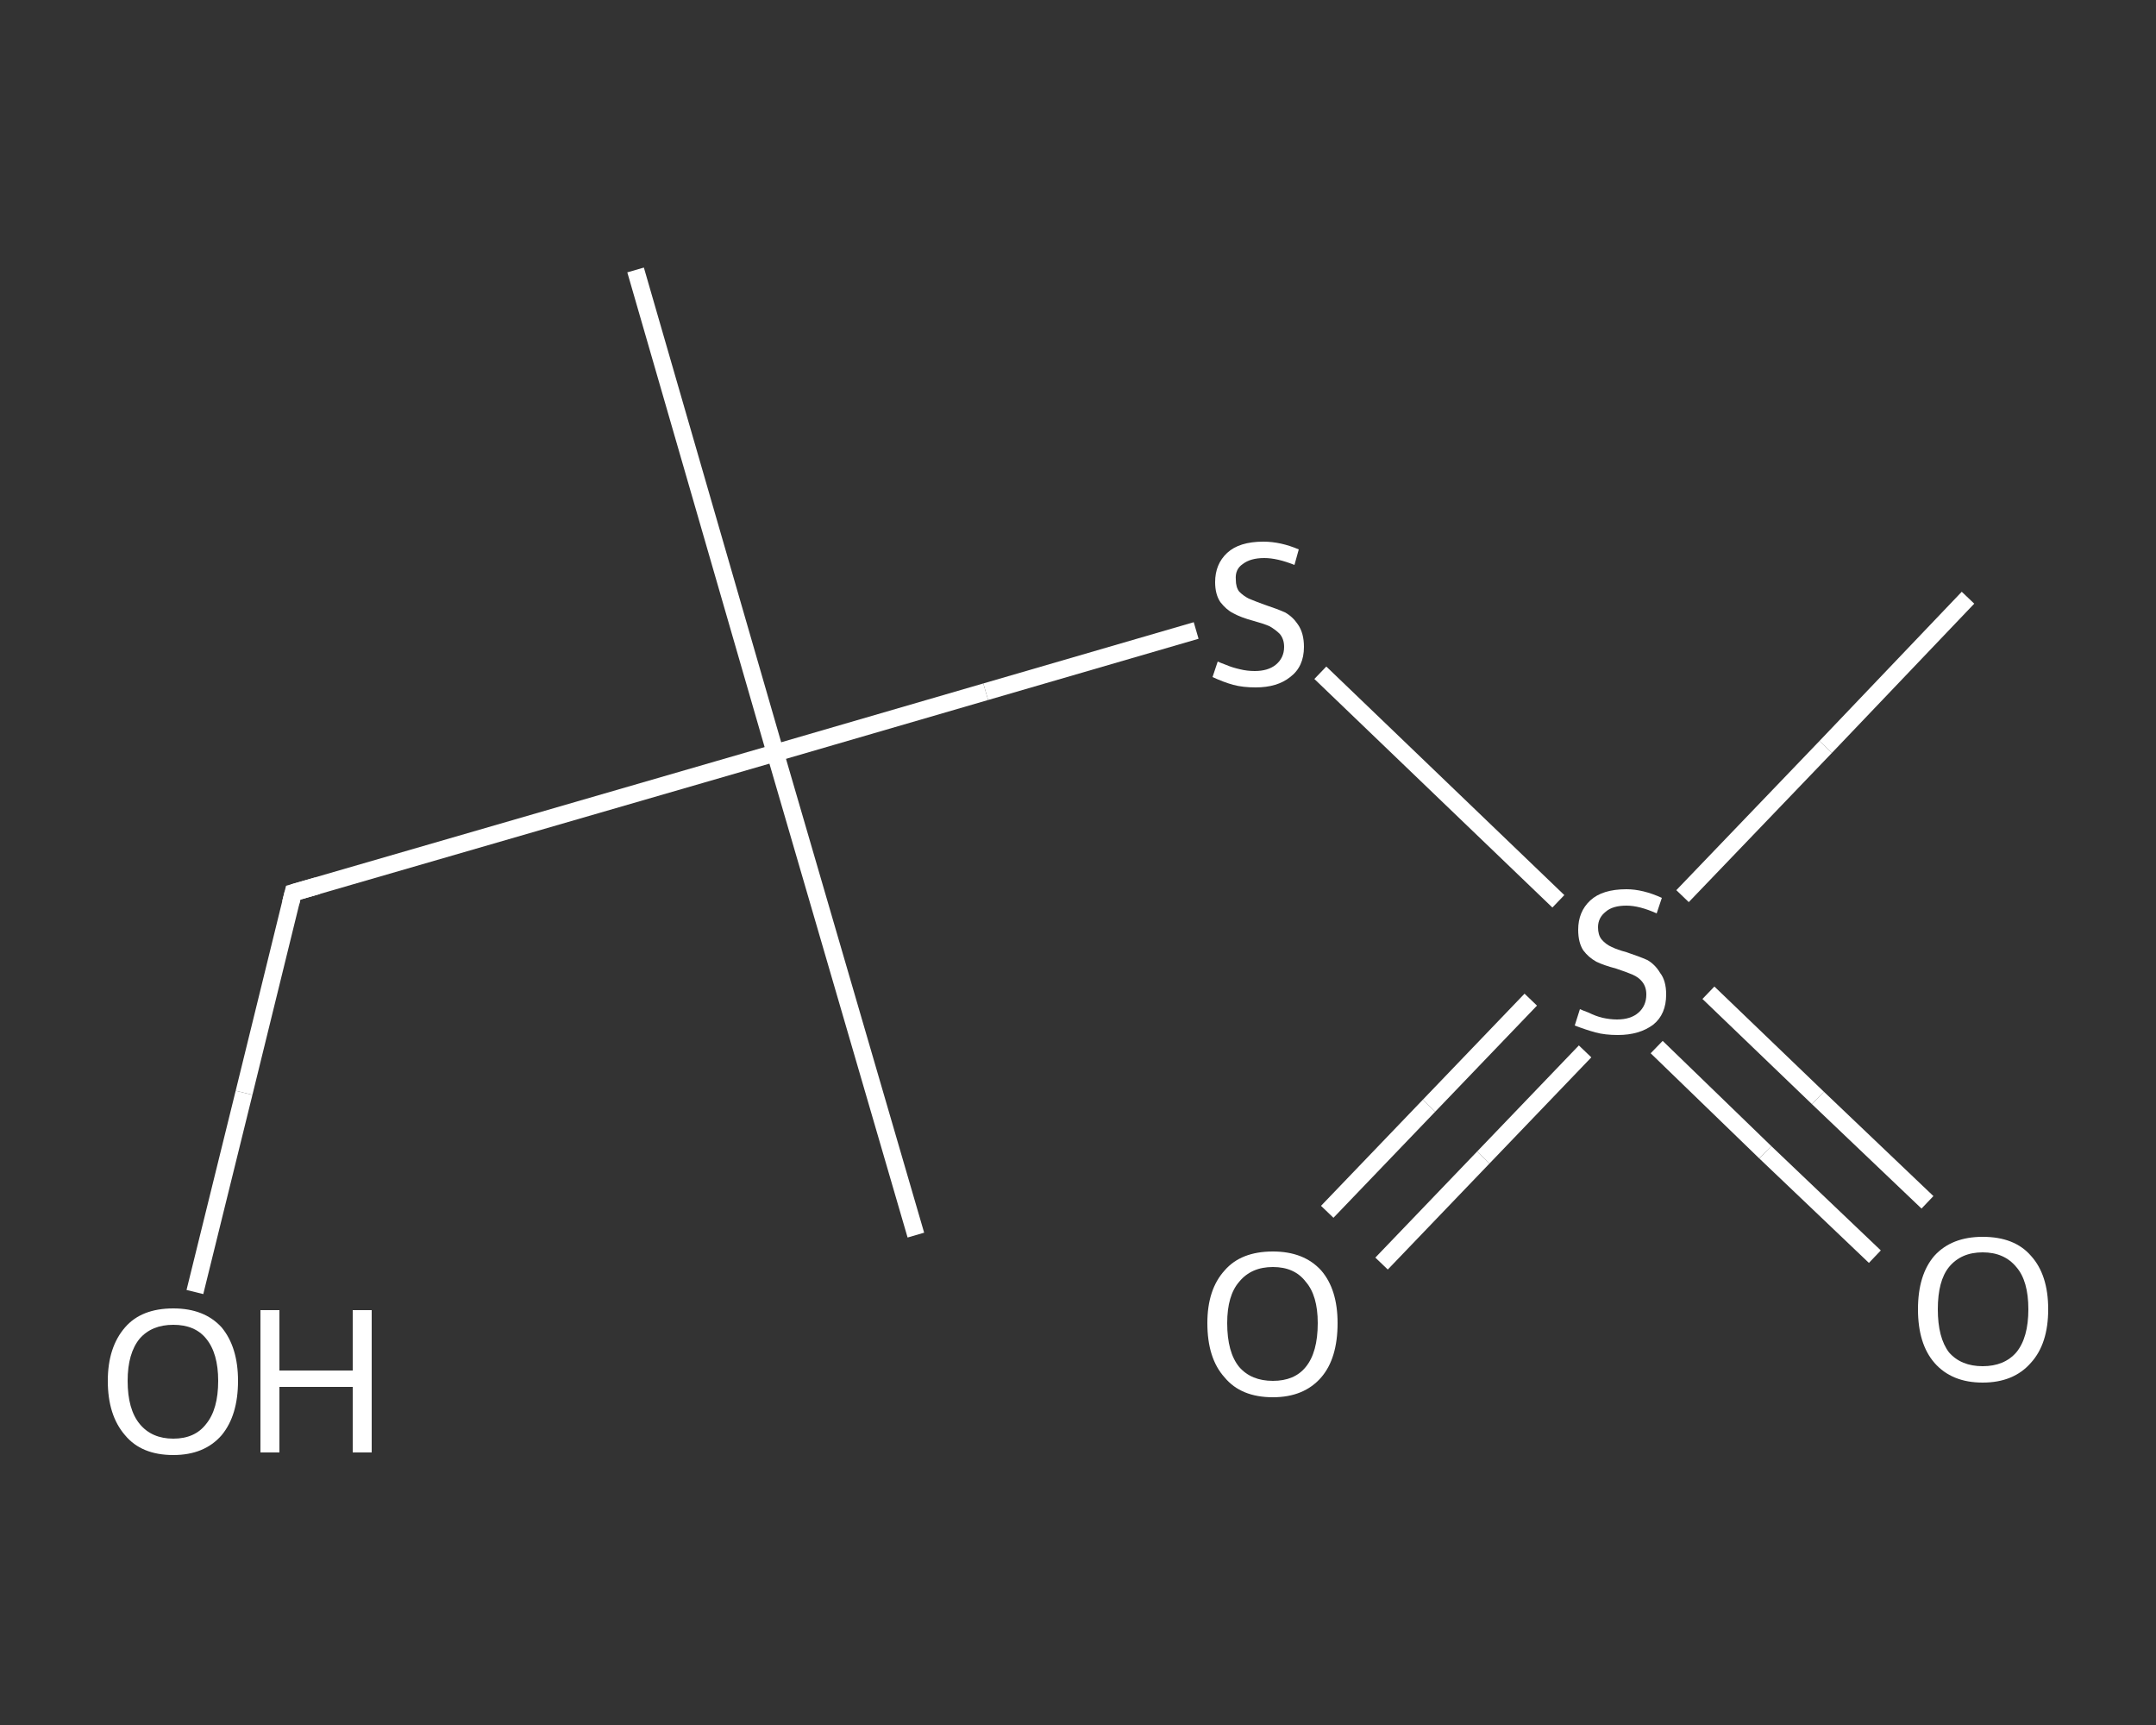 <?xml version='1.0' encoding='iso-8859-1'?>
<svg version='1.1' baseProfile='full'
              xmlns='http://www.w3.org/2000/svg'
                      xmlns:rdkit='http://www.rdkit.org/xml'
                      xmlns:xlink='http://www.w3.org/1999/xlink'
                  xml:space='preserve'
width='250px' height='200px' viewBox='0 0 250 200'>
<rect x="0" y="0" width="250" height="200" fill="#333333" stroke="none"/>
<!-- END OF HEADER -->
<rect style='opacity:1.0;fill:transparent;stroke:none' width='250.0' height='200.0' x='0.0' y='0.0'> </rect>
<path class='bond-0 atom-0 atom-1' d='M 73.7,31.3 L 89.9,87.3' style='fill:none;fill-rule:evenodd;stroke:#FFFFFF;stroke-width:2.0px;stroke-linecap:butt;stroke-linejoin:miter;stroke-opacity:1' />
<path class='bond-1 atom-1 atom-2' d='M 89.9,87.3 L 106.2,143.2' style='fill:none;fill-rule:evenodd;stroke:#FFFFFF;stroke-width:2.0px;stroke-linecap:butt;stroke-linejoin:miter;stroke-opacity:1' />
<path class='bond-2 atom-1 atom-3' d='M 89.9,87.3 L 34.0,103.5' style='fill:none;fill-rule:evenodd;stroke:#FFFFFF;stroke-width:2.0px;stroke-linecap:butt;stroke-linejoin:miter;stroke-opacity:1' />
<path class='bond-3 atom-3 atom-4' d='M 34.0,103.5 L 28.3,126.7' style='fill:none;fill-rule:evenodd;stroke:#FFFFFF;stroke-width:2.0px;stroke-linecap:butt;stroke-linejoin:miter;stroke-opacity:1' />
<path class='bond-3 atom-3 atom-4' d='M 28.3,126.7 L 22.6,149.8' style='fill:none;fill-rule:evenodd;stroke:#FFFFFF;stroke-width:2.0px;stroke-linecap:butt;stroke-linejoin:miter;stroke-opacity:1' />
<path class='bond-4 atom-1 atom-5' d='M 89.9,87.3 L 114.3,80.2' style='fill:none;fill-rule:evenodd;stroke:#FFFFFF;stroke-width:2.0px;stroke-linecap:butt;stroke-linejoin:miter;stroke-opacity:1' />
<path class='bond-4 atom-1 atom-5' d='M 114.3,80.2 L 138.7,73.1' style='fill:none;fill-rule:evenodd;stroke:#FFFFFF;stroke-width:2.0px;stroke-linecap:butt;stroke-linejoin:miter;stroke-opacity:1' />
<path class='bond-5 atom-5 atom-6' d='M 153.1,78.0 L 180.7,104.5' style='fill:none;fill-rule:evenodd;stroke:#FFFFFF;stroke-width:2.0px;stroke-linecap:butt;stroke-linejoin:miter;stroke-opacity:1' />
<path class='bond-6 atom-6 atom-7' d='M 195.1,103.9 L 211.7,86.6' style='fill:none;fill-rule:evenodd;stroke:#FFFFFF;stroke-width:2.0px;stroke-linecap:butt;stroke-linejoin:miter;stroke-opacity:1' />
<path class='bond-6 atom-6 atom-7' d='M 211.7,86.6 L 228.2,69.3' style='fill:none;fill-rule:evenodd;stroke:#FFFFFF;stroke-width:2.0px;stroke-linecap:butt;stroke-linejoin:miter;stroke-opacity:1' />
<path class='bond-7 atom-6 atom-8' d='M 177.5,115.9 L 165.7,128.2' style='fill:none;fill-rule:evenodd;stroke:#FFFFFF;stroke-width:2.0px;stroke-linecap:butt;stroke-linejoin:miter;stroke-opacity:1' />
<path class='bond-7 atom-6 atom-8' d='M 165.7,128.2 L 153.9,140.5' style='fill:none;fill-rule:evenodd;stroke:#FFFFFF;stroke-width:2.0px;stroke-linecap:butt;stroke-linejoin:miter;stroke-opacity:1' />
<path class='bond-7 atom-6 atom-8' d='M 183.8,121.9 L 172.0,134.2' style='fill:none;fill-rule:evenodd;stroke:#FFFFFF;stroke-width:2.0px;stroke-linecap:butt;stroke-linejoin:miter;stroke-opacity:1' />
<path class='bond-7 atom-6 atom-8' d='M 172.0,134.2 L 160.2,146.5' style='fill:none;fill-rule:evenodd;stroke:#FFFFFF;stroke-width:2.0px;stroke-linecap:butt;stroke-linejoin:miter;stroke-opacity:1' />
<path class='bond-8 atom-6 atom-9' d='M 192.1,121.4 L 204.7,133.6' style='fill:none;fill-rule:evenodd;stroke:#FFFFFF;stroke-width:2.0px;stroke-linecap:butt;stroke-linejoin:miter;stroke-opacity:1' />
<path class='bond-8 atom-6 atom-9' d='M 204.7,133.6 L 217.4,145.7' style='fill:none;fill-rule:evenodd;stroke:#FFFFFF;stroke-width:2.0px;stroke-linecap:butt;stroke-linejoin:miter;stroke-opacity:1' />
<path class='bond-8 atom-6 atom-9' d='M 198.1,115.1 L 210.8,127.3' style='fill:none;fill-rule:evenodd;stroke:#FFFFFF;stroke-width:2.0px;stroke-linecap:butt;stroke-linejoin:miter;stroke-opacity:1' />
<path class='bond-8 atom-6 atom-9' d='M 210.8,127.3 L 223.5,139.4' style='fill:none;fill-rule:evenodd;stroke:#FFFFFF;stroke-width:2.0px;stroke-linecap:butt;stroke-linejoin:miter;stroke-opacity:1' />
<path d='M 36.8,102.7 L 34.0,103.5 L 33.7,104.7' style='fill:none;stroke:#FFFFFF;stroke-width:2.0px;stroke-linecap:butt;stroke-linejoin:miter;stroke-opacity:1;' />
<path class='atom-4' d='M 12.5 160.1
Q 12.5 156.2, 14.5 153.9
Q 16.4 151.7, 20.1 151.7
Q 23.7 151.7, 25.7 153.9
Q 27.6 156.2, 27.6 160.1
Q 27.6 164.1, 25.7 166.4
Q 23.7 168.7, 20.1 168.7
Q 16.4 168.7, 14.5 166.4
Q 12.5 164.1, 12.5 160.1
M 20.1 166.8
Q 22.6 166.8, 23.9 165.1
Q 25.3 163.4, 25.3 160.1
Q 25.3 156.9, 23.9 155.2
Q 22.6 153.6, 20.1 153.6
Q 17.6 153.6, 16.2 155.2
Q 14.8 156.9, 14.8 160.1
Q 14.8 163.4, 16.2 165.1
Q 17.6 166.8, 20.1 166.8
' fill='#FFFFFF'/>
<path class='atom-4' d='M 30.2 151.9
L 32.4 151.9
L 32.4 158.9
L 40.9 158.9
L 40.9 151.9
L 43.1 151.9
L 43.1 168.4
L 40.9 168.4
L 40.9 160.8
L 32.4 160.8
L 32.4 168.4
L 30.2 168.4
L 30.2 151.9
' fill='#FFFFFF'/>
<path class='atom-5' d='M 141.2 76.7
Q 141.4 76.8, 142.2 77.1
Q 142.9 77.4, 143.8 77.6
Q 144.6 77.8, 145.5 77.8
Q 147.0 77.8, 147.9 77.1
Q 148.9 76.3, 148.9 75.0
Q 148.9 74.1, 148.4 73.5
Q 147.9 73.0, 147.2 72.6
Q 146.5 72.3, 145.4 72.0
Q 143.9 71.6, 143.0 71.1
Q 142.2 70.7, 141.5 69.8
Q 140.9 68.9, 140.9 67.5
Q 140.9 65.4, 142.3 64.1
Q 143.7 62.8, 146.5 62.8
Q 148.5 62.8, 150.6 63.7
L 150.1 65.5
Q 148.1 64.7, 146.6 64.7
Q 145.0 64.7, 144.1 65.4
Q 143.2 66.0, 143.3 67.2
Q 143.3 68.1, 143.7 68.6
Q 144.2 69.1, 144.8 69.4
Q 145.5 69.7, 146.6 70.1
Q 148.1 70.6, 149.0 71.0
Q 149.9 71.5, 150.5 72.4
Q 151.2 73.4, 151.2 75.0
Q 151.2 77.3, 149.6 78.5
Q 148.1 79.7, 145.6 79.7
Q 144.1 79.7, 143.0 79.4
Q 141.9 79.1, 140.6 78.5
L 141.2 76.7
' fill='#FFFFFF'/>
<path class='atom-6' d='M 183.2 117.0
Q 183.4 117.1, 184.2 117.4
Q 185.0 117.8, 185.8 118.0
Q 186.7 118.2, 187.5 118.2
Q 189.1 118.2, 190.0 117.4
Q 190.9 116.6, 190.9 115.3
Q 190.9 114.4, 190.4 113.8
Q 190.0 113.3, 189.3 113.0
Q 188.6 112.7, 187.4 112.3
Q 185.9 111.9, 185.1 111.5
Q 184.2 111.0, 183.6 110.2
Q 183.0 109.3, 183.0 107.8
Q 183.0 105.7, 184.4 104.4
Q 185.8 103.1, 188.6 103.1
Q 190.5 103.1, 192.7 104.1
L 192.1 105.9
Q 190.1 105.0, 188.6 105.0
Q 187.0 105.0, 186.2 105.7
Q 185.3 106.4, 185.3 107.5
Q 185.3 108.4, 185.7 108.9
Q 186.2 109.5, 186.9 109.8
Q 187.5 110.1, 188.6 110.4
Q 190.1 110.9, 191.0 111.3
Q 191.9 111.8, 192.5 112.8
Q 193.2 113.7, 193.2 115.3
Q 193.2 117.6, 191.7 118.8
Q 190.1 120.0, 187.6 120.0
Q 186.1 120.0, 185.0 119.7
Q 183.9 119.4, 182.6 118.9
L 183.2 117.0
' fill='#FFFFFF'/>
<path class='atom-8' d='M 140.0 153.4
Q 140.0 149.5, 142.0 147.3
Q 143.9 145.1, 147.6 145.1
Q 151.2 145.1, 153.2 147.3
Q 155.1 149.5, 155.1 153.4
Q 155.1 157.5, 153.2 159.7
Q 151.2 162.0, 147.6 162.0
Q 143.9 162.0, 142.0 159.7
Q 140.0 157.5, 140.0 153.4
M 147.6 160.1
Q 150.1 160.1, 151.4 158.5
Q 152.8 156.8, 152.8 153.4
Q 152.8 150.2, 151.4 148.6
Q 150.1 146.9, 147.6 146.9
Q 145.1 146.9, 143.7 148.6
Q 142.3 150.2, 142.3 153.4
Q 142.3 156.8, 143.7 158.5
Q 145.1 160.1, 147.6 160.1
' fill='#FFFFFF'/>
<path class='atom-9' d='M 222.4 151.8
Q 222.4 147.8, 224.3 145.6
Q 226.3 143.4, 229.9 143.4
Q 233.6 143.4, 235.5 145.6
Q 237.5 147.8, 237.5 151.8
Q 237.5 155.8, 235.5 158.0
Q 233.5 160.3, 229.9 160.3
Q 226.3 160.3, 224.3 158.0
Q 222.4 155.8, 222.4 151.8
M 229.9 158.4
Q 232.4 158.4, 233.8 156.8
Q 235.2 155.1, 235.2 151.8
Q 235.2 148.5, 233.8 146.9
Q 232.4 145.2, 229.9 145.2
Q 227.4 145.2, 226.0 146.9
Q 224.7 148.5, 224.7 151.8
Q 224.7 155.1, 226.0 156.8
Q 227.4 158.4, 229.9 158.4
' fill='#FFFFFF'/>
</svg>

